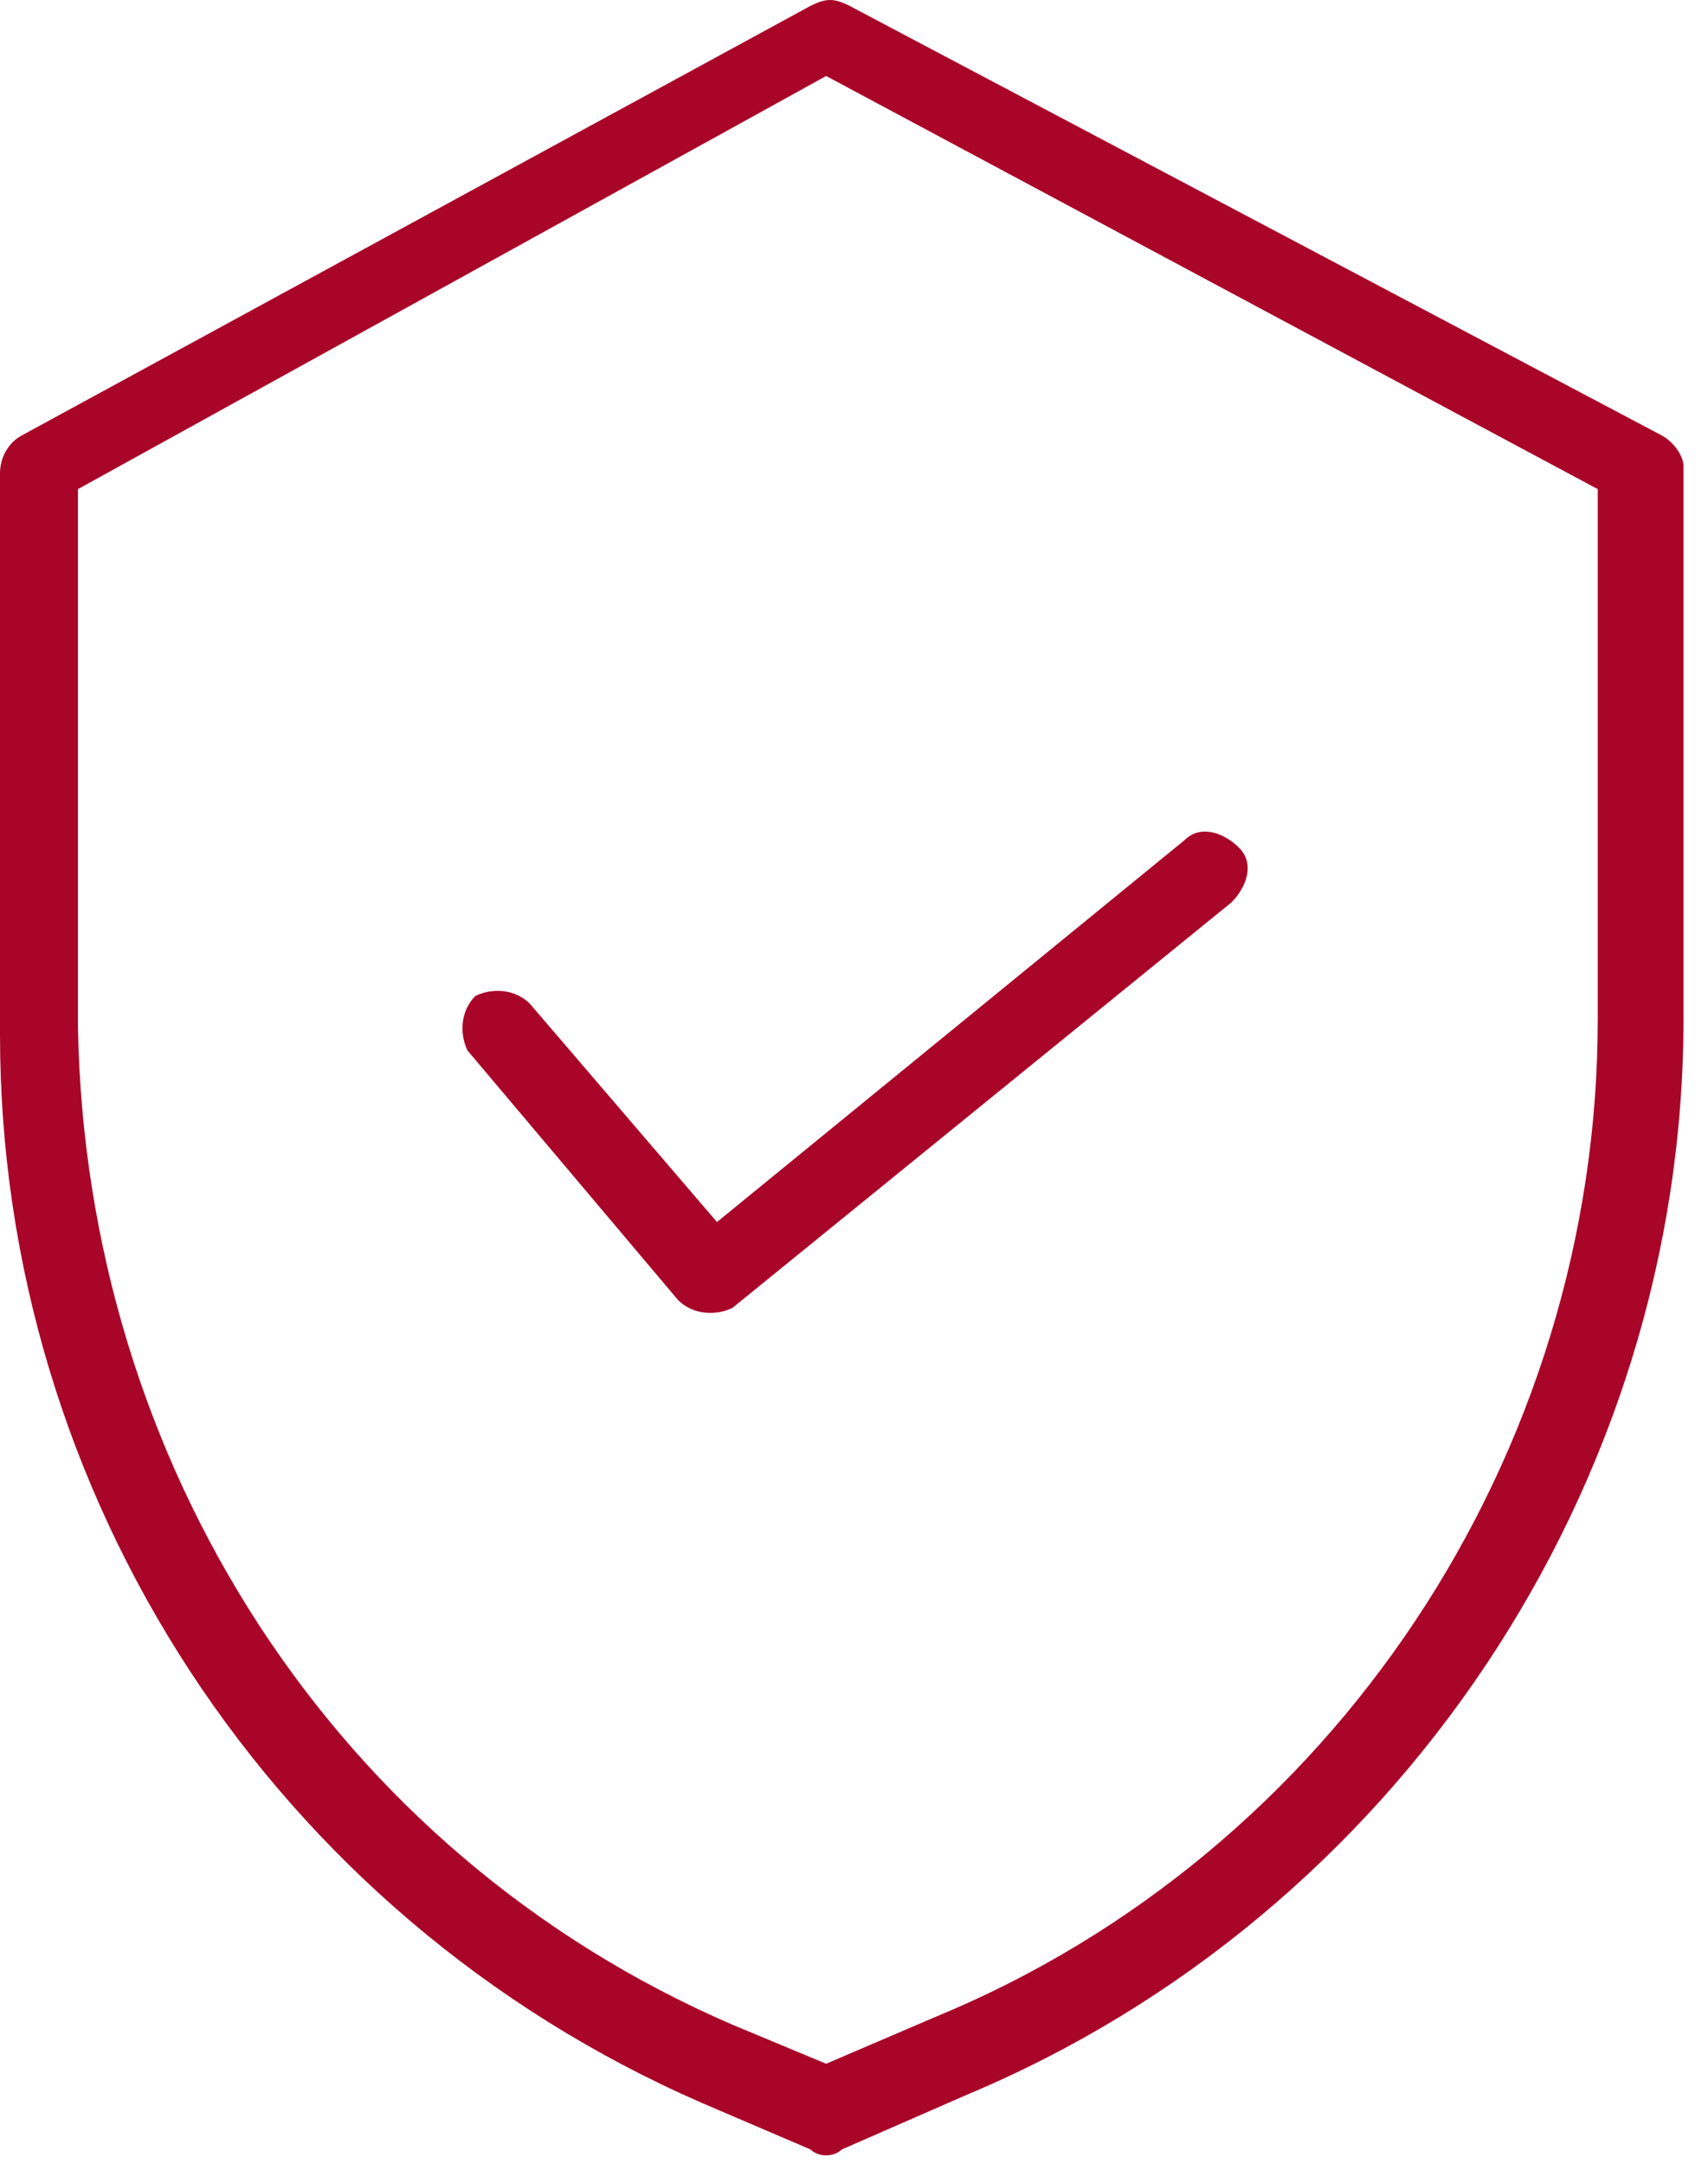 <?xml version="1.0" encoding="UTF-8"?> <svg xmlns="http://www.w3.org/2000/svg" width="60" height="76" viewBox="0 0 60 76" fill="none"><path d="M56.127 35.798C56.127 51.131 46.819 65.094 32.855 70.844L29.022 72.487L25.736 71.118C11.773 65.094 3.012 51.405 2.738 36.072V17.18L29.022 2.669L56.127 17.18V35.798ZM58.318 15.264L29.843 0.205C29.296 -0.068 29.022 -0.068 28.474 0.205L0.821 15.264C0.274 15.538 0 16.085 0 16.633V36.346C0 52.5 9.583 67.285 24.641 73.856L28.474 75.498C28.748 75.772 29.296 75.772 29.57 75.498L33.95 73.582C49.009 67.285 59.139 52.226 59.139 35.798V16.359C59.139 16.085 58.865 15.538 58.318 15.264Z" fill="#A80529"></path><path d="M18.616 35.257C18.068 34.709 17.247 34.709 16.699 34.983C16.152 35.531 16.152 36.352 16.425 36.9L23.818 45.661C24.365 46.209 25.187 46.209 25.734 45.935L43.257 31.698C43.805 31.15 44.078 30.328 43.531 29.781C42.983 29.233 42.162 28.96 41.614 29.507L25.187 42.923L18.616 35.257Z" fill="#A80529"></path></svg> 